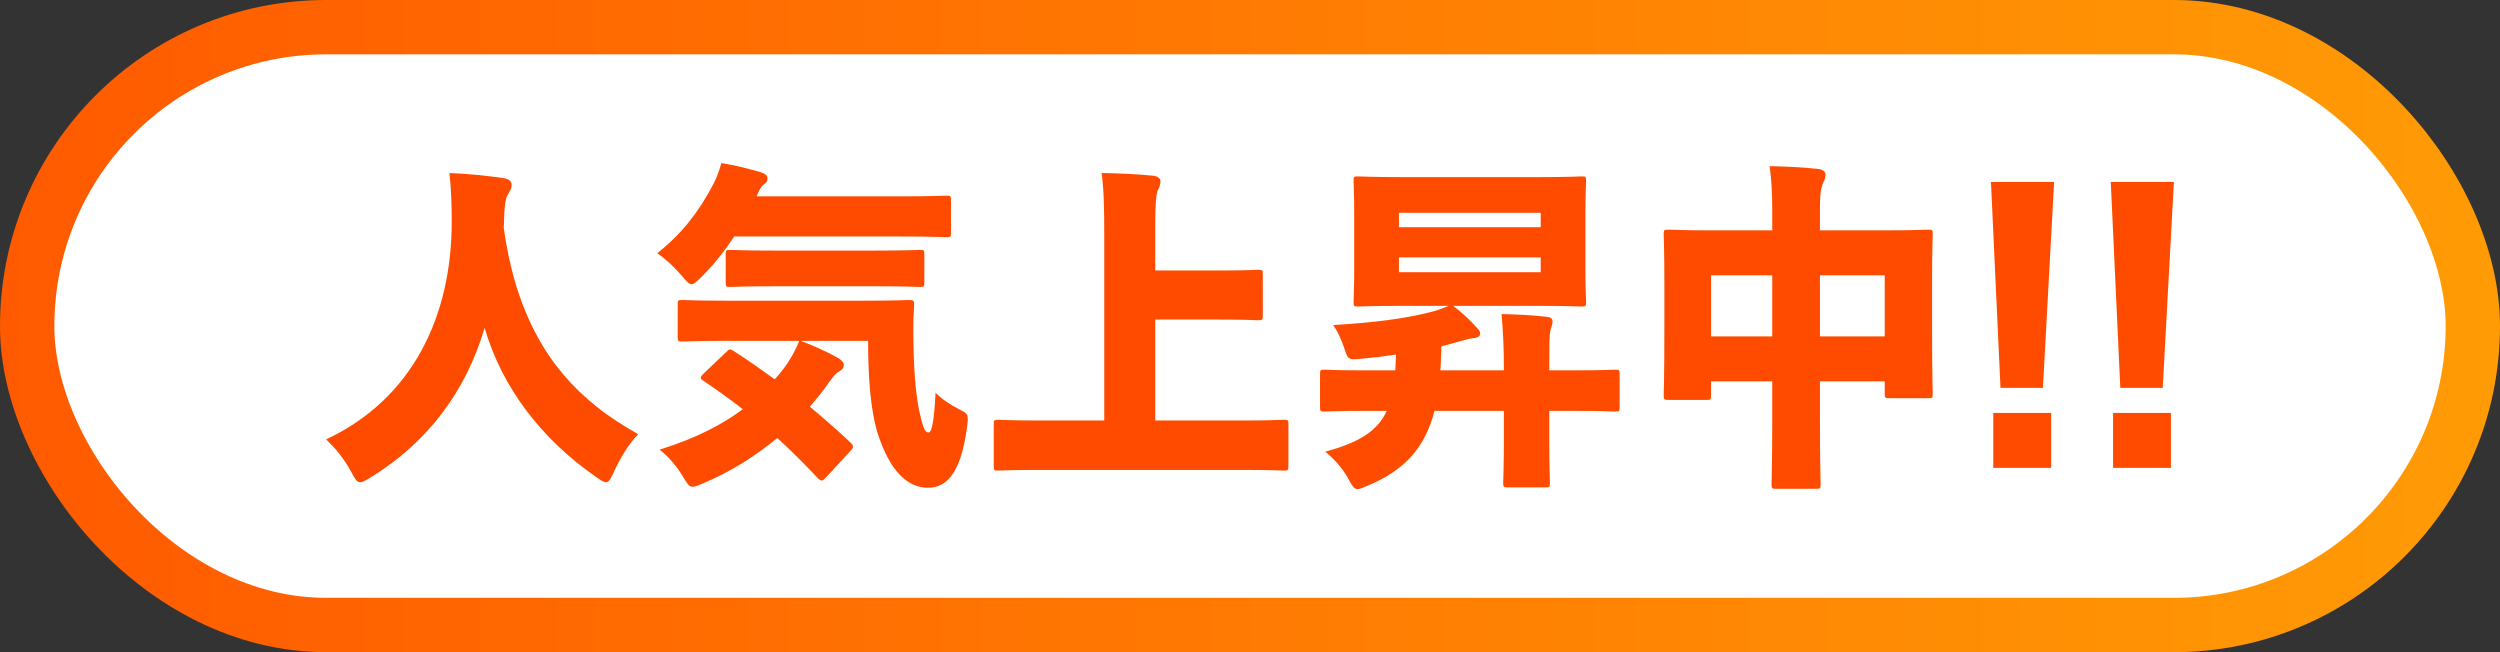 <svg width="92" height="24" viewBox="0 0 92 24" fill="none" xmlns="http://www.w3.org/2000/svg">
<rect x="0" y="0" width="92" height="24" fill="#333333" stroke="none"/>
<rect x="1" y="1" width="90" height="22" rx="11" fill="white"/>
<rect x="1" y="1" width="90" height="22" rx="11" stroke="url(#paint0_linear_4334_14264)" stroke-width="2"/>
<path d="M80 6.695L79.588 14.274H78.027L77.676 6.695H80ZM79.891 15.196V17.217H77.761V15.196H79.891Z" fill="#FF4B00"/>
<path d="M75.591 6.695L75.18 14.274H73.618L73.267 6.695H75.591ZM75.482 15.196V17.217H73.352V15.196H75.482Z" fill="#FF4B00"/>
<path d="M65.219 14.034H62.967V14.54C62.967 14.704 62.955 14.717 62.81 14.717H61.394C61.237 14.717 61.224 14.704 61.224 14.54C61.224 14.451 61.249 14.034 61.249 11.95V10.548C61.249 9.159 61.224 8.717 61.224 8.616C61.224 8.464 61.237 8.451 61.394 8.451C61.479 8.451 61.878 8.477 63.004 8.477H65.219V7.757C65.219 7.15 65.194 6.62 65.122 6.114C65.703 6.127 66.344 6.152 66.901 6.216C67.046 6.228 67.179 6.304 67.179 6.418C67.179 6.519 67.155 6.607 67.107 6.696C67.022 6.872 66.974 7.112 66.974 7.63V8.477H69.334C70.472 8.477 70.859 8.451 70.956 8.451C71.113 8.451 71.125 8.464 71.125 8.616C71.125 8.704 71.101 9.159 71.101 10.321V11.912C71.101 13.971 71.125 14.401 71.125 14.489C71.125 14.641 71.113 14.653 70.956 14.653H69.528C69.37 14.653 69.358 14.641 69.358 14.489V14.034H66.974V15.399C66.974 16.889 66.998 17.736 66.998 17.811C66.998 17.976 66.986 17.988 66.841 17.988H65.364C65.207 17.988 65.194 17.976 65.194 17.811C65.194 17.723 65.219 16.902 65.219 15.437V14.034ZM65.219 12.38V10.131H62.967V12.38H65.219ZM66.974 12.38H69.358V10.131H66.974V12.38Z" fill="#FF4B00"/>
<path d="M53.309 11.255H51.651C50.489 11.255 50.065 11.28 49.98 11.28C49.823 11.28 49.811 11.267 49.811 11.116C49.811 11.014 49.835 10.648 49.835 9.916V7.857C49.835 7.111 49.811 6.758 49.811 6.657C49.811 6.505 49.823 6.492 49.98 6.492C50.065 6.492 50.489 6.518 51.651 6.518H56.541C57.69 6.518 58.114 6.492 58.199 6.492C58.356 6.492 58.368 6.505 58.368 6.657C58.368 6.745 58.344 7.111 58.344 7.857V9.916C58.344 10.648 58.368 11.027 58.368 11.116C58.368 11.267 58.356 11.28 58.199 11.28C58.114 11.28 57.69 11.255 56.541 11.255H53.478C53.793 11.495 54.108 11.785 54.362 12.076C54.447 12.164 54.471 12.214 54.471 12.29C54.471 12.354 54.398 12.429 54.229 12.442C54.059 12.454 53.902 12.518 53.696 12.568C53.49 12.631 53.273 12.682 53.043 12.745C53.031 13.036 53.031 13.339 53.006 13.629H55.342V13.541C55.342 12.783 55.318 12.303 55.258 11.558C55.851 11.57 56.359 11.596 56.916 11.659C57.073 11.671 57.134 11.735 57.134 11.823C57.134 11.962 57.073 12.063 57.049 12.189C57.013 12.379 57.013 12.669 57.013 13.541V13.629H57.957C58.998 13.629 59.361 13.604 59.433 13.604C59.591 13.604 59.603 13.617 59.603 13.768V14.968C59.603 15.132 59.591 15.145 59.433 15.145C59.361 15.145 58.998 15.12 57.957 15.12H57.013V16.206C57.013 17.166 57.037 17.684 57.037 17.76C57.037 17.924 57.025 17.937 56.855 17.937H55.475C55.33 17.937 55.318 17.924 55.318 17.76C55.318 17.671 55.342 17.166 55.342 16.206V15.12H52.788C52.45 16.446 51.723 17.292 50.331 17.873C50.15 17.949 50.041 18 49.956 18C49.835 18 49.763 17.886 49.605 17.596C49.4 17.229 49.121 16.913 48.77 16.623C50.005 16.282 50.682 15.878 51.033 15.12H50.222C49.182 15.12 48.819 15.145 48.746 15.145C48.589 15.145 48.577 15.132 48.577 14.968V13.768C48.577 13.617 48.589 13.604 48.746 13.604C48.819 13.604 49.182 13.629 50.222 13.629H51.348C51.36 13.44 51.36 13.238 51.372 13.048C50.961 13.111 50.537 13.162 50.114 13.2C49.617 13.25 49.605 13.225 49.484 12.859C49.363 12.48 49.206 12.164 49.061 11.962C50.574 11.873 51.748 11.722 52.704 11.469C52.946 11.406 53.139 11.33 53.309 11.255ZM51.481 9.473V10.017H56.698V9.473H51.481ZM51.481 8.362H56.698V7.831H51.481V8.362Z" fill="#FF4B00"/>
<path d="M40.637 15.474V8.728C40.637 7.642 40.624 7.023 40.54 6.366C41.121 6.379 41.871 6.404 42.44 6.467C42.585 6.48 42.706 6.568 42.706 6.657C42.706 6.796 42.658 6.897 42.609 6.998C42.549 7.137 42.513 7.478 42.513 8.223V9.954H44.885C45.877 9.954 46.216 9.928 46.301 9.928C46.458 9.928 46.471 9.941 46.471 10.105V11.608C46.471 11.773 46.458 11.785 46.301 11.785C46.216 11.785 45.877 11.76 44.885 11.76H42.513V15.474H45.744C46.809 15.474 47.16 15.448 47.245 15.448C47.402 15.448 47.414 15.461 47.414 15.613V17.141C47.414 17.305 47.402 17.318 47.245 17.318C47.16 17.318 46.809 17.293 45.744 17.293H38.228C37.175 17.293 36.812 17.318 36.739 17.318C36.582 17.318 36.57 17.305 36.57 17.141V15.613C36.57 15.461 36.582 15.448 36.739 15.448C36.812 15.448 37.175 15.474 38.228 15.474H40.637Z" fill="#FF4B00"/>
<path d="M31.946 12.543H29.453C29.865 12.682 30.518 12.986 30.797 13.15C30.99 13.251 31.051 13.352 31.051 13.428C31.051 13.529 31.014 13.592 30.881 13.668C30.748 13.743 30.663 13.857 30.506 14.072C30.3 14.375 30.058 14.665 29.804 14.969C30.288 15.373 30.785 15.802 31.281 16.27C31.353 16.333 31.39 16.383 31.39 16.434C31.39 16.485 31.365 16.522 31.305 16.585L30.397 17.571C30.325 17.647 30.276 17.684 30.24 17.684C30.191 17.684 30.155 17.647 30.095 17.596C29.61 17.078 29.114 16.585 28.606 16.118C27.807 16.775 26.887 17.369 25.846 17.798C25.677 17.874 25.568 17.912 25.483 17.912C25.35 17.912 25.29 17.798 25.12 17.52C24.89 17.141 24.587 16.788 24.273 16.548C25.64 16.118 26.597 15.613 27.335 15.057C26.875 14.703 26.391 14.35 25.895 14.021C25.822 13.971 25.786 13.945 25.786 13.908C25.786 13.87 25.81 13.832 25.87 13.769L26.706 12.973C26.839 12.834 26.863 12.834 27.008 12.922C27.504 13.238 28.001 13.592 28.509 13.958C28.63 13.832 28.727 13.706 28.836 13.567C29.09 13.238 29.284 12.859 29.417 12.543H26.754C25.604 12.543 25.193 12.569 25.12 12.569C24.951 12.569 24.939 12.556 24.939 12.392V11.204C24.939 11.053 24.951 11.04 25.12 11.04C25.193 11.04 25.604 11.066 26.754 11.066H31.801C32.975 11.066 33.387 11.04 33.459 11.04C33.617 11.04 33.641 11.066 33.641 11.217C33.605 11.76 33.605 12.215 33.617 12.645C33.629 13.655 33.701 14.489 33.822 15.095C33.956 15.676 34.016 15.916 34.173 15.916C34.294 15.916 34.379 15.461 34.428 14.451C34.645 14.678 34.96 14.893 35.36 15.095C35.638 15.234 35.65 15.272 35.577 15.79C35.36 17.343 34.875 17.95 34.149 17.95C33.411 17.95 32.733 17.356 32.273 15.866C32.067 15.146 31.946 14.097 31.946 12.543ZM27.843 7.226H33.169C34.331 7.226 34.742 7.2 34.827 7.2C34.984 7.2 34.996 7.213 34.996 7.377V8.564C34.996 8.716 34.984 8.729 34.827 8.729C34.742 8.729 34.331 8.703 33.169 8.703H27.02C26.669 9.234 26.27 9.739 25.798 10.207C25.628 10.371 25.532 10.459 25.447 10.459C25.362 10.459 25.265 10.358 25.096 10.156C24.805 9.815 24.491 9.524 24.188 9.322C25.096 8.59 25.713 7.807 26.246 6.783C26.343 6.607 26.451 6.341 26.548 6C27.032 6.076 27.625 6.228 27.964 6.329C28.17 6.392 28.243 6.455 28.243 6.556C28.243 6.632 28.231 6.695 28.158 6.746C28.049 6.834 28.001 6.884 27.94 7.011C27.904 7.087 27.88 7.15 27.843 7.226ZM32.237 10.535H28.497C27.347 10.535 26.96 10.56 26.875 10.56C26.718 10.56 26.706 10.548 26.706 10.383V9.373C26.706 9.209 26.718 9.196 26.875 9.196C26.96 9.196 27.347 9.221 28.497 9.221H32.237C33.362 9.221 33.762 9.196 33.847 9.196C34.004 9.196 34.016 9.209 34.016 9.373V10.383C34.016 10.548 34.004 10.56 33.847 10.56C33.762 10.56 33.362 10.535 32.237 10.535Z" fill="#FF4B00"/>
<path d="M18.536 8.375C18.73 9.777 19.105 11.166 19.782 12.392C20.327 13.402 21.078 14.274 21.961 14.968C22.445 15.36 22.954 15.676 23.486 15.979C23.159 16.307 22.832 16.838 22.59 17.368C22.469 17.634 22.409 17.747 22.3 17.747C22.215 17.747 22.106 17.672 21.925 17.545C19.904 16.143 18.463 14.236 17.834 12.063C17.144 14.412 15.728 16.282 13.658 17.558C13.452 17.684 13.344 17.747 13.247 17.747C13.138 17.747 13.065 17.634 12.92 17.356C12.642 16.85 12.351 16.509 12 16.168C15.171 14.69 16.636 11.634 16.623 8.122C16.623 7.667 16.611 7.01 16.539 6.366C17.18 6.391 17.943 6.467 18.536 6.556C18.754 6.594 18.826 6.682 18.826 6.796C18.826 6.96 18.754 7.048 18.681 7.175C18.596 7.314 18.56 7.629 18.548 8.109C18.548 8.198 18.548 8.286 18.536 8.375Z" fill="#FF4B00"/>
<defs>
<linearGradient id="paint0_linear_4334_14264" x1="0" y1="12" x2="92" y2="12" gradientUnits="userSpaceOnUse">
<stop stop-color="#FF5A00"/>
<stop offset="1" stop-color="#FF9B05"/>
</linearGradient>
</defs>
</svg>
